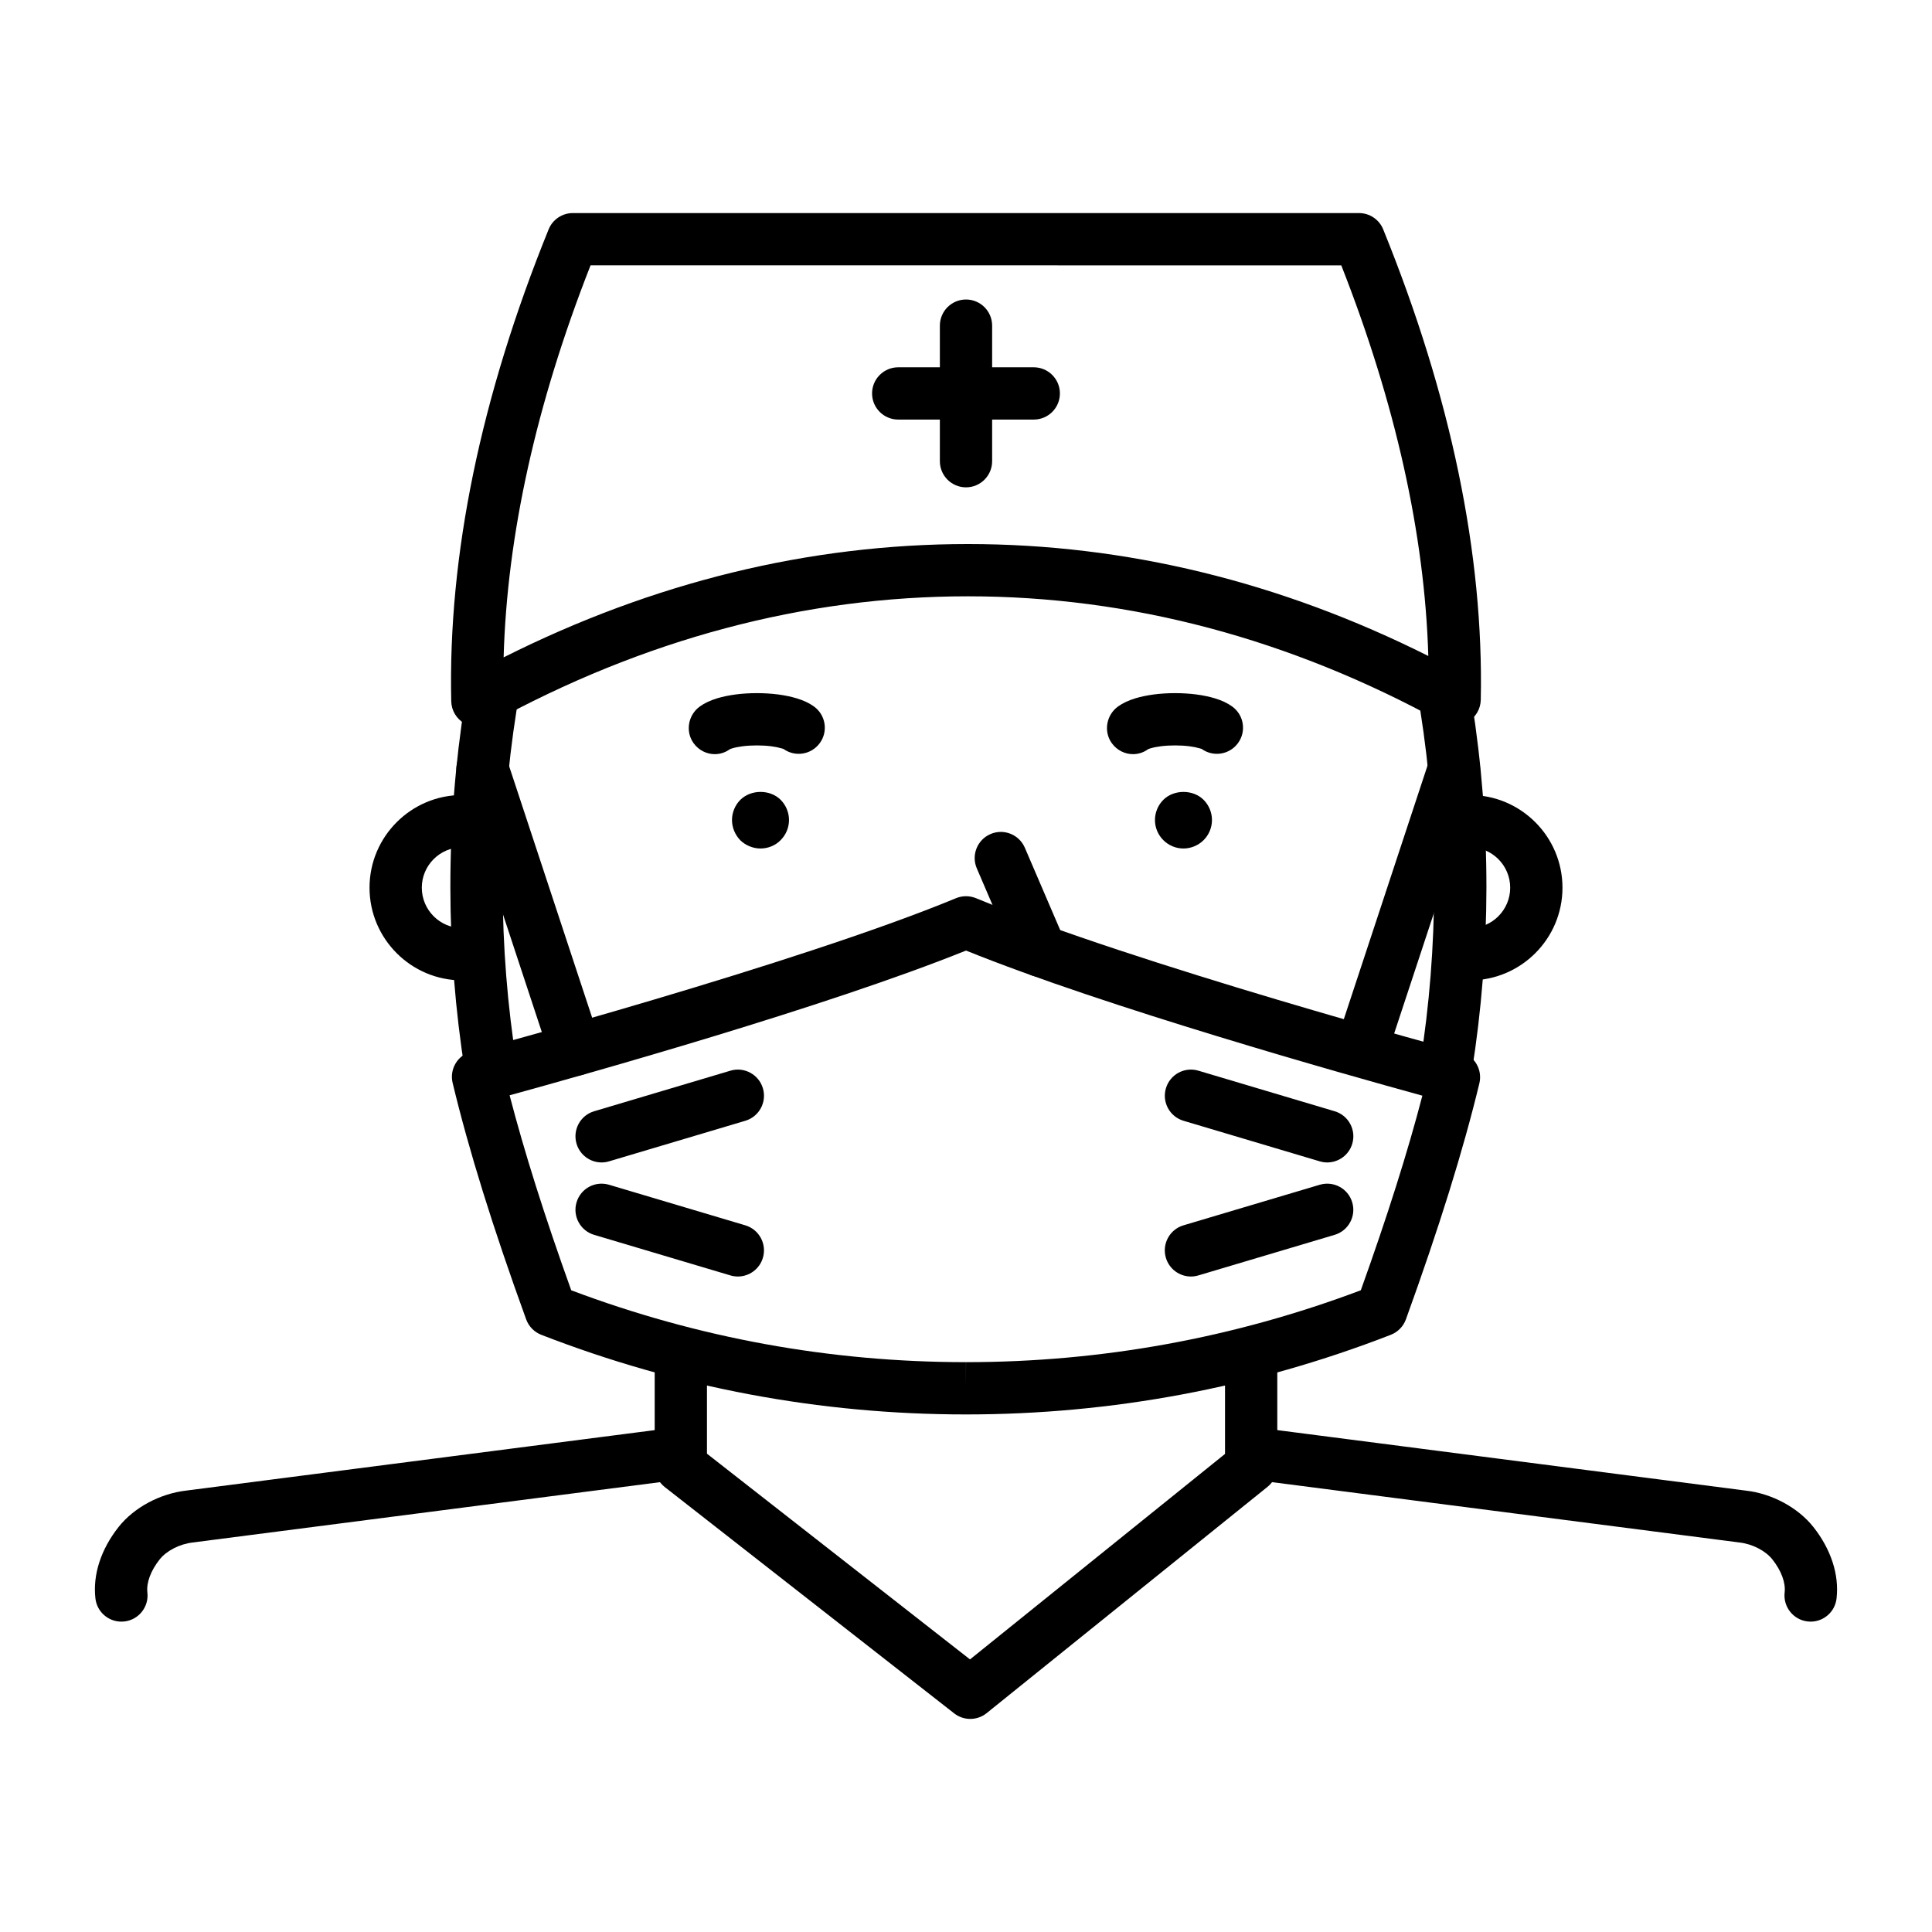 <?xml version="1.0" encoding="UTF-8"?>
<!-- The Best Svg Icon site in the world: iconSvg.co, Visit us! https://iconsvg.co -->
<svg fill="#000000" width="800px" height="800px" version="1.1" viewBox="144 144 512 512" xmlns="http://www.w3.org/2000/svg">
 <g>
  <path d="m400 273.15c-3.824 0-6.926-3.102-6.926-6.926v-35.926c0-3.824 3.102-6.926 6.926-6.926s6.926 3.102 6.926 6.926v35.926c0 3.828-3.102 6.926-6.926 6.926z"/>
  <path d="m417.96 255.19h-35.926c-3.824 0-6.926-3.102-6.926-6.926s3.102-6.926 6.926-6.926h35.926c3.824 0 6.926 3.102 6.926 6.926s-3.098 6.926-6.926 6.926z"/>
  <path d="m419.79 402.91c-2.684 0-5.238-1.57-6.367-4.195l-10.559-24.586c-1.512-3.516 0.117-7.586 3.633-9.098 3.508-1.512 7.586 0.109 9.098 3.633l10.559 24.586c1.512 3.516-0.117 7.586-3.633 9.098-0.891 0.383-1.82 0.562-2.731 0.562z"/>
  <path d="m274.04 433.73c-3.352 0-6.293-2.43-6.832-5.844-2.539-16.031-3.84-32.395-3.856-48.633-0.016-16.445 1.281-33.008 3.856-49.238 0.598-3.773 4.106-6.363 7.926-5.758 3.777 0.598 6.359 4.144 5.758 7.926-2.453 15.512-3.691 31.344-3.68 47.055 0.016 15.523 1.254 31.16 3.68 46.48 0.598 3.777-1.98 7.332-5.758 7.926-0.371 0.059-0.738 0.086-1.094 0.086z"/>
  <path d="m527.23 433.73c-0.359 0-0.727-0.023-1.094-0.086-3.777-0.598-6.359-4.144-5.758-7.926 2.43-15.32 3.668-30.961 3.68-46.48 0.016-15.715-1.223-31.543-3.68-47.055-0.598-3.777 1.98-7.332 5.758-7.926 3.797-0.621 7.332 1.98 7.926 5.758 2.57 16.234 3.871 32.797 3.856 49.238-0.016 16.242-1.309 32.602-3.856 48.633-0.539 3.414-3.484 5.844-6.832 5.844z"/>
  <path d="m266.49 403.81c-13.543 0-24.562-11.02-24.562-24.562s11.02-24.562 24.562-24.562c3.824 0 6.926 3.102 6.926 6.926s-3.102 6.926-6.926 6.926c-5.906 0-10.707 4.801-10.707 10.707s4.801 10.707 10.707 10.707c3.824 0 6.926 3.102 6.926 6.926 0.004 3.828-3.102 6.934-6.926 6.934z"/>
  <path d="m533.51 403.81c-3.824 0-6.926-3.102-6.926-6.926s3.102-6.926 6.926-6.926c5.906 0 10.707-4.801 10.707-10.707s-4.801-10.707-10.707-10.707c-3.824 0-6.926-3.102-6.926-6.926 0-3.824 3.102-6.926 6.926-6.926 13.543 0 24.562 11.02 24.562 24.562 0 13.535-11.02 24.555-24.562 24.555z"/>
  <path d="m176.16 573.75c-3.465 0-6.465-2.602-6.871-6.133-0.73-6.297 1.457-13.035 6.152-18.969 4.074-5.141 10.941-8.828 17.938-9.633l127.38-16.438c3.769-0.504 7.266 2.188 7.758 5.984 0.488 3.793-2.191 7.269-5.984 7.758l-127.47 16.457c-3.461 0.398-6.938 2.195-8.75 4.484-2.367 2.984-3.551 6.184-3.254 8.766 0.438 3.797-2.281 7.238-6.086 7.68-0.27 0.027-0.535 0.043-0.809 0.043z"/>
  <path d="m623.84 573.75c-0.266 0-0.535-0.016-0.805-0.047-3.797-0.438-6.523-3.879-6.086-7.68 0.301-2.586-0.887-5.785-3.254-8.77-1.809-2.281-5.289-4.082-8.656-4.469l-127.57-16.469c-3.793-0.488-6.473-3.965-5.984-7.758 0.492-3.793 3.981-6.453 7.758-5.984l127.47 16.461c6.891 0.789 13.758 4.484 17.836 9.617 4.699 5.941 6.887 12.676 6.156 18.973-0.406 3.527-3.398 6.125-6.867 6.125z"/>
  <path d="m401.13 599.53c-1.508 0-3.012-0.488-4.266-1.473l-76.703-59.98c-1.676-1.316-2.66-3.324-2.66-5.457v-25.191c0-3.824 3.102-6.926 6.926-6.926s6.926 3.102 6.926 6.926v21.816l69.707 54.516 67.582-54.457v-21.875c0-3.824 3.102-6.926 6.926-6.926 3.824 0 6.926 3.102 6.926 6.926v25.191c0 2.098-0.945 4.082-2.578 5.394l-74.445 59.984c-1.262 1.023-2.805 1.531-4.34 1.531z"/>
  <path d="m444.26 343.86c-2.144 0-4.258-1.02-5.621-2.91-2.238-3.102-1.449-7.488 1.652-9.723 1.246-0.898 2.75-1.602 4.613-2.172 1.457-0.438 3.117-0.785 4.938-1.023 3.508-0.457 7.637-0.453 11.145 0 1.82 0.238 3.481 0.586 4.938 1.023 1.863 0.562 3.371 1.273 4.613 2.172 3.102 2.238 3.809 6.57 1.57 9.668-2.238 3.109-6.566 3.809-9.668 1.57-0.059-0.016-0.258-0.07-0.535-0.152-0.77-0.23-1.688-0.414-2.707-0.543-2.328-0.301-5.246-0.301-7.57 0-1.02 0.133-1.934 0.309-2.707 0.539-0.266 0.082-0.508 0.156-0.699 0.258-1.203 0.879-2.59 1.293-3.961 1.293z"/>
  <path d="m333.43 343.86c-2.144 0-4.258-1.02-5.621-2.91-2.238-3.102-1.449-7.488 1.652-9.723 1.246-0.898 2.75-1.602 4.613-2.172 1.457-0.438 3.117-0.785 4.938-1.023 3.508-0.457 7.637-0.453 11.145 0 1.82 0.238 3.481 0.586 4.938 1.023 1.863 0.562 3.371 1.273 4.613 2.172 3.102 2.238 3.809 6.57 1.57 9.668-2.238 3.109-6.57 3.809-9.668 1.57-0.059-0.016-0.258-0.07-0.535-0.152-0.77-0.23-1.688-0.414-2.707-0.543-2.328-0.301-5.246-0.301-7.57 0-1.02 0.133-1.934 0.309-2.707 0.539-0.266 0.082-0.508 0.156-0.699 0.258-1.207 0.879-2.59 1.293-3.961 1.293z"/>
  <path d="m270.51 336.62c-1.195 0-2.387-0.312-3.461-0.926-2.102-1.211-3.41-3.426-3.465-5.844-0.875-38.594 7.805-80.664 25.805-125.06 1.059-2.613 3.598-4.324 6.418-4.324h208.34c2.82 0 5.356 1.707 6.418 4.324 17.957 44.246 26.656 86.195 25.855 124.68-0.051 2.422-1.359 4.644-3.461 5.856s-4.68 1.238-6.801 0.074c-40.316-22.148-82.59-33.371-125.65-33.371-43.312 0-85.93 11.352-126.66 33.734-1.039 0.57-2.191 0.855-3.34 0.855zm29.992-122.3c-14.414 36.699-22.141 71.57-23.035 103.89 39.676-19.938 81.012-30.031 123.04-30.031 41.75 0 82.742 9.977 122.01 29.664-0.953-32.215-8.695-66.961-23.062-103.52z"/>
  <path d="m400.01 518.84h-0.02c-38.664 0-76.527-7.106-112.55-21.105-1.859-0.727-3.32-2.215-4-4.09-8.832-24.336-15.203-44.828-19.488-62.664-0.875-3.652 1.316-7.336 4.941-8.309 0.855-0.23 86.379-23.211 128.46-40.641 1.703-0.707 3.617-0.695 5.309 0 42.09 17.488 127.59 40.52 128.45 40.754 3.629 0.973 5.82 4.66 4.938 8.312-4.258 17.652-10.621 38.109-19.461 62.531-0.68 1.883-2.141 3.375-4 4.102-36.031 14-73.906 21.105-112.57 21.109zm-104.62-32.898c33.535 12.641 68.711 19.043 104.6 19.043v6.926l0.02-6.926c35.895 0 71.078-6.41 104.62-19.051 7.059-19.695 12.43-36.664 16.312-51.57-20.617-5.668-83.984-23.508-120.94-38.457-36.961 14.906-100.33 32.695-120.95 38.355 3.902 15.035 9.281 32.043 16.332 51.68z"/>
  <path d="m303.43 452.06c-2.988 0-5.742-1.945-6.637-4.953-1.094-3.668 0.996-7.527 4.66-8.613l36.109-10.75c3.656-1.102 7.527 0.996 8.613 4.66 1.094 3.668-0.996 7.527-4.66 8.613l-36.109 10.75c-0.656 0.195-1.32 0.293-1.977 0.293z"/>
  <path d="m339.54 482.29c-0.656 0-1.32-0.098-1.98-0.293l-36.109-10.75c-3.668-1.094-5.754-4.949-4.66-8.613 1.09-3.668 4.926-5.754 8.613-4.66l36.109 10.75c3.668 1.094 5.754 4.949 4.66 8.613-0.891 3.004-3.648 4.953-6.633 4.953z"/>
  <path d="m495.73 452.06c-0.656 0-1.32-0.098-1.98-0.293l-36.109-10.75c-3.668-1.094-5.754-4.949-4.66-8.613 1.09-3.668 4.934-5.762 8.613-4.66l36.109 10.75c3.668 1.094 5.754 4.949 4.66 8.613-0.887 3-3.644 4.953-6.633 4.953z"/>
  <path d="m459.61 482.29c-2.988 0-5.742-1.945-6.637-4.953-1.094-3.668 0.996-7.527 4.66-8.613l36.109-10.75c3.664-1.094 7.527 0.992 8.613 4.66 1.09 3.668-0.996 7.527-4.66 8.613l-36.109 10.75c-0.652 0.199-1.32 0.293-1.977 0.293z"/>
  <path d="m296.43 429.12c-2.91 0-5.617-1.848-6.578-4.758l-24.562-74.414c-1.199-3.633 0.777-7.551 4.41-8.75 3.641-1.203 7.551 0.781 8.75 4.41l24.562 74.414c1.199 3.633-0.777 7.551-4.41 8.75-0.719 0.234-1.449 0.348-2.172 0.348z"/>
  <path d="m504.75 429.12c-0.719 0-1.449-0.109-2.172-0.352-3.633-1.199-5.606-5.117-4.41-8.75l24.562-74.414c1.199-3.629 5.117-5.606 8.75-4.41 3.633 1.199 5.606 5.117 4.41 8.75l-24.562 74.414c-0.961 2.918-3.664 4.762-6.578 4.762z"/>
  <path d="m345.54 368.86c-1.965 0-3.93-0.805-5.34-2.168-1.41-1.461-2.215-3.375-2.215-5.391 0-1.965 0.805-3.93 2.215-5.34 2.871-2.82 7.91-2.769 10.68 0 1.41 1.41 2.215 3.375 2.215 5.34 0 2.016-0.805 3.93-2.215 5.34-1.359 1.414-3.324 2.219-5.34 2.219z"/>
  <path d="m457.63 368.86c-2.016 0-3.93-0.805-5.34-2.215-1.41-1.41-2.215-3.324-2.215-5.34 0-1.965 0.805-3.93 2.215-5.34 2.769-2.769 7.859-2.82 10.68 0 1.41 1.41 2.215 3.375 2.215 5.34 0 2.016-0.805 3.93-2.215 5.34-1.41 1.41-3.375 2.215-5.34 2.215z"/>
 </g>
</svg>